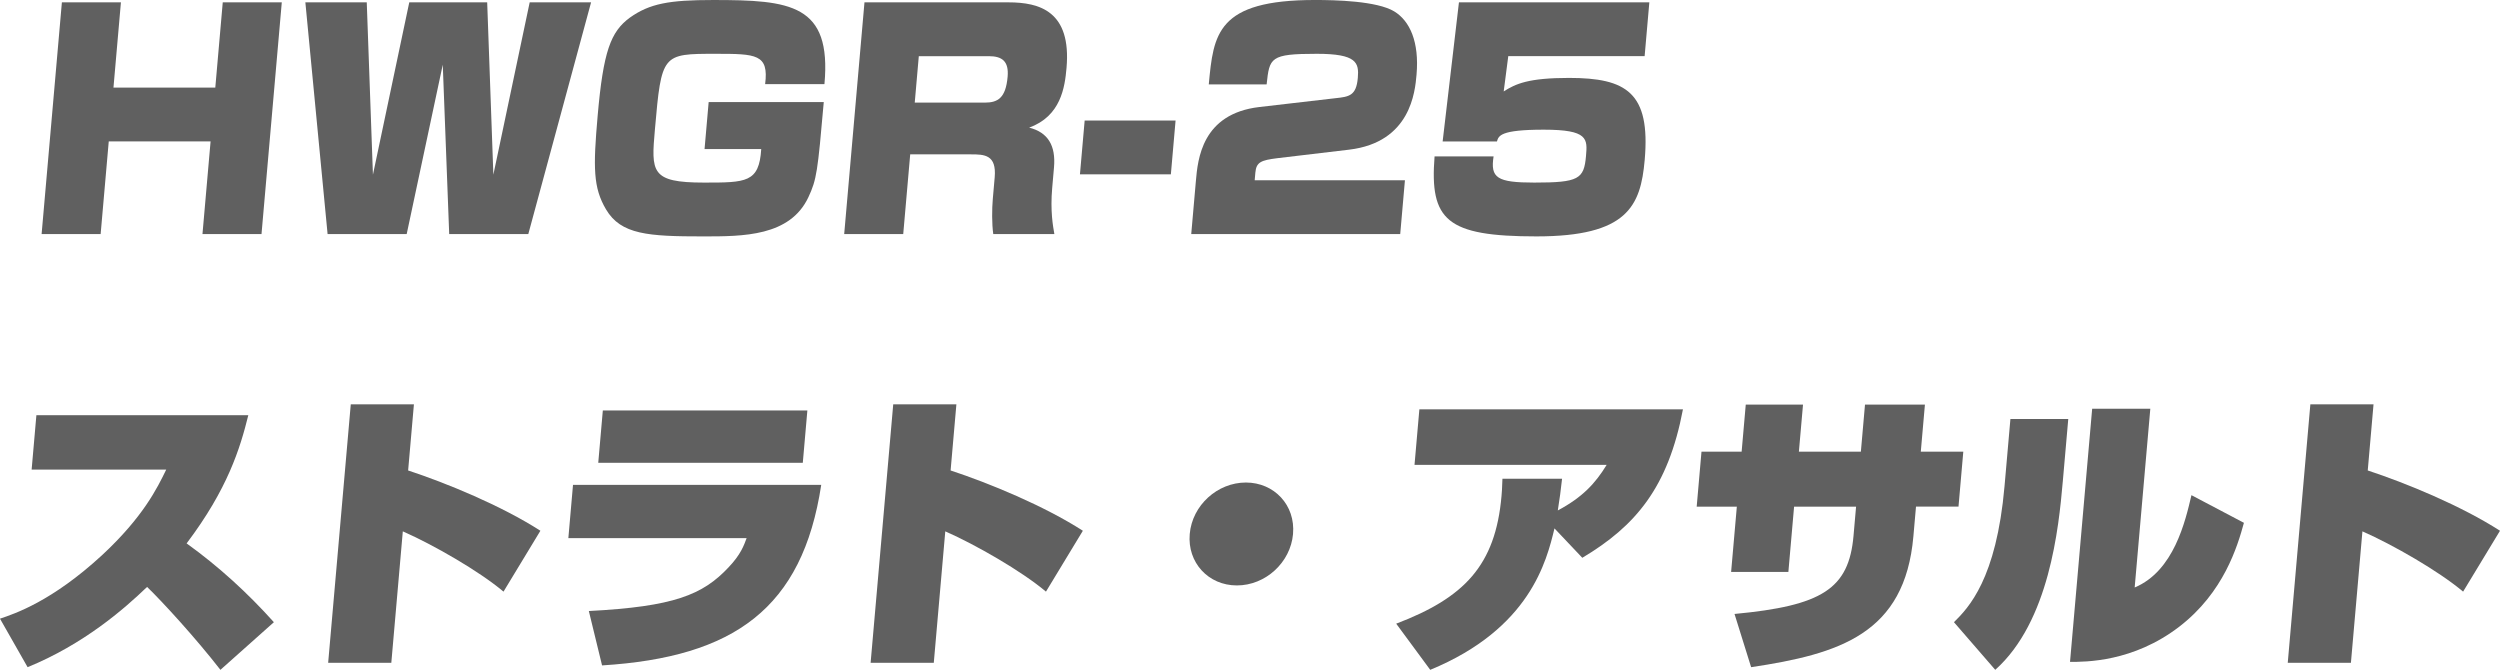 <?xml version="1.0" encoding="UTF-8"?>
<svg id="_レイヤー_1" data-name="レイヤー 1" xmlns="http://www.w3.org/2000/svg" viewBox="0 0 254.091 68.079">
  <defs>
    <style>
      .cls-1 {
        fill: #606060;
      }
    </style>
  </defs>
  <path class="cls-1" d="M12.29.239l-.758,8.666h10.35L22.64.239h6l-2.061,23.549h-6l.824-9.414h-10.35l-.824,9.414h-6L6.29.239h6Z"/>
  <path class="cls-1" d="M37.276.239l.628,17.513L41.597.239h7.919l.628,17.513L53.836.239h6.239l-6.38,23.549h-8.04l-.654-17.213-3.666,17.213h-8.04L31.036.239h6.24Z"/>
  <path class="cls-1" d="M77.766,8.547c.387-3.048-.9-3.078-5.04-3.078-5.43,0-5.49,0-6.162,7.68-.379,4.333-.443,5.409,4.986,5.409,4.29,0,5.609,0,5.818-3.406h-5.76l.418-4.781h11.699c-.623,7.112-.717,7.859-1.567,9.682-1.877,3.975-6.618,3.975-10.698,3.975-5.579,0-8.354-.18-9.869-2.75-1.307-2.211-1.308-4.244-.848-9.503.573-6.545,1.317-8.547,3.272-9.981,2.017-1.435,3.997-1.793,8.467-1.793,7.86,0,12.053.418,11.312,8.547h-6.029Z"/>
  <path class="cls-1" d="M102.502.239c3.15,0,6.401.896,5.896,6.665-.173,1.972-.579,4.901-3.8,6.066,1.908.478,2.72,1.823,2.527,4.035l-.183,2.091c-.207,2.361.08,3.885.219,4.692h-6.21c-.147-1.045-.137-2.54-.045-3.585l.191-2.182c.201-2.301-1.056-2.332-2.407-2.332h-6.18l-.709,8.099h-6L87.862.239h14.64ZM93.384,5.708l-.413,4.722h7.11c1.319,0,2.139-.448,2.33-2.629.139-1.584-.567-2.092-1.917-2.092h-7.11Z"/>
  <path class="cls-1" d="M119.481,12.252l-.479,5.469h-9.24l.479-5.469h9.24Z"/>
  <path class="cls-1" d="M129.819,16.078c-1.639.209-2.135.389-2.229,1.464l-.068.777h15.27l-.479,5.469h-21.24l.471-5.379c.193-2.211.599-6.844,6.449-7.531l7.728-.896c1.393-.149,2.122-.24,2.282-2.062.136-1.554-.116-2.451-4.166-2.451-4.771,0-4.805.389-5.102,3.108h-5.88c.478-5.11.81-8.577,10.8-8.577,2.01,0,6.292.089,8.058,1.166,1.566.956,2.551,3.078,2.258,6.425-.151,1.733-.602,6.874-6.847,7.621l-7.305.867Z"/>
  <path class="cls-1" d="M167.633.239l-.479,5.469h-13.859l-.465,3.586c1.208-.777,2.521-1.375,6.631-1.375,5.85,0,8.299,1.494,7.7,8.337-.411,4.692-1.761,7.771-11,7.771-9.149,0-10.865-1.645-10.357-8.129h5.999c-.341,2.182.337,2.66,4.146,2.66,4.5,0,5.042-.358,5.245-2.689.154-1.764.235-2.689-4.294-2.689-4.44,0-4.585.627-4.755,1.195h-5.52l1.657-14.135h19.35Z"/>
  <path class="cls-1" d="M0,62.879c1.514-.509,5.284-1.764,10.374-6.455,4.18-3.886,5.606-6.813,6.521-8.696H3.215l.483-5.529h21.539c-.835,3.377-2.096,7.502-6.27,13.03,3.246,2.331,6.218,5.051,8.869,8.009l-5.433,4.842c-2.508-3.228-5.903-6.934-7.453-8.428-2.358,2.271-6.449,5.827-12.144,8.158l-2.808-4.931Z"/>
  <path class="cls-1" d="M42.069,41.093l-.588,6.724c3.908,1.285,9.497,3.587,13.443,6.127l-3.75,6.187c-2.487-2.093-7.114-4.752-10.234-6.127l-1.168,13.358h-6.419l2.298-26.269h6.419Z"/>
  <path class="cls-1" d="M83.467,49.281c-1.909,12.551-8.853,17.513-22.275,18.349l-1.345-5.528c8.648-.448,11.572-1.644,14.186-4.423,1.256-1.315,1.576-2.241,1.852-2.988h-18.119l.473-5.409h25.229ZM82.058,41.721l-.465,5.319h-20.789l.465-5.319h20.789Z"/>
  <path class="cls-1" d="M97.204,41.093l-.588,6.724c3.907,1.285,9.496,3.587,13.442,6.127l-3.75,6.187c-2.487-2.093-7.114-4.752-10.233-6.127l-1.168,13.358h-6.42l2.298-26.269h6.42Z"/>
  <path class="cls-1" d="M131.42,54.272c-.253,2.898-2.797,5.229-5.708,5.229-2.909,0-5.045-2.331-4.792-5.229.256-2.929,2.827-5.23,5.707-5.23s5.049,2.302,4.792,5.23Z"/>
  <path class="cls-1" d="M141.904,63.387c6.92-2.63,10.087-5.917,10.704-12.97.034-.389.061-.688.095-1.763h6.06c-.132,1.165-.238,2.031-.433,3.227,2.518-1.345,3.811-2.749,4.965-4.632h-19.529l.494-5.648h26.789c-1.505,7.95-4.817,11.864-10.229,15.092l-2.828-2.988c-.801,3.317-2.481,10.19-12.628,14.375l-3.459-4.692Z"/>
  <path class="cls-1" d="M189.552,41.123h6.09l-.419,4.781h4.32l-.488,5.588h-4.32l-.265,3.019c-.868,9.922-7.525,11.954-16.492,13.299l-1.688-5.409c8.894-.837,11.622-2.54,12.096-7.949l.259-2.959h-6.3l-.581,6.635h-5.819l.581-6.635h-4.08l.488-5.588h4.08l.419-4.781h5.819l-.419,4.781h6.3l.419-4.781Z"/>
  <path class="cls-1" d="M209.65,48.982c-.408,4.662-1.362,14.195-6.86,19.097l-4.197-4.842c1.479-1.464,4.312-4.363,5.141-13.837l.597-6.813h5.88l-.56,6.396ZM216.96,59.711c3.986-1.674,5.148-6.724,5.771-9.384l5.333,2.81c-.661,2.421-2.059,7.082-6.562,10.549-4.696,3.616-9.553,3.586-11.113,3.586l2.251-25.73h5.91l-1.59,18.17Z"/>
  <path class="cls-1" d="M241.237,41.093l-.588,6.724c3.907,1.285,9.496,3.587,13.442,6.127l-3.75,6.187c-2.487-2.093-7.114-4.752-10.233-6.127l-1.169,13.358h-6.42l2.298-26.269h6.42Z"/>
</svg>
